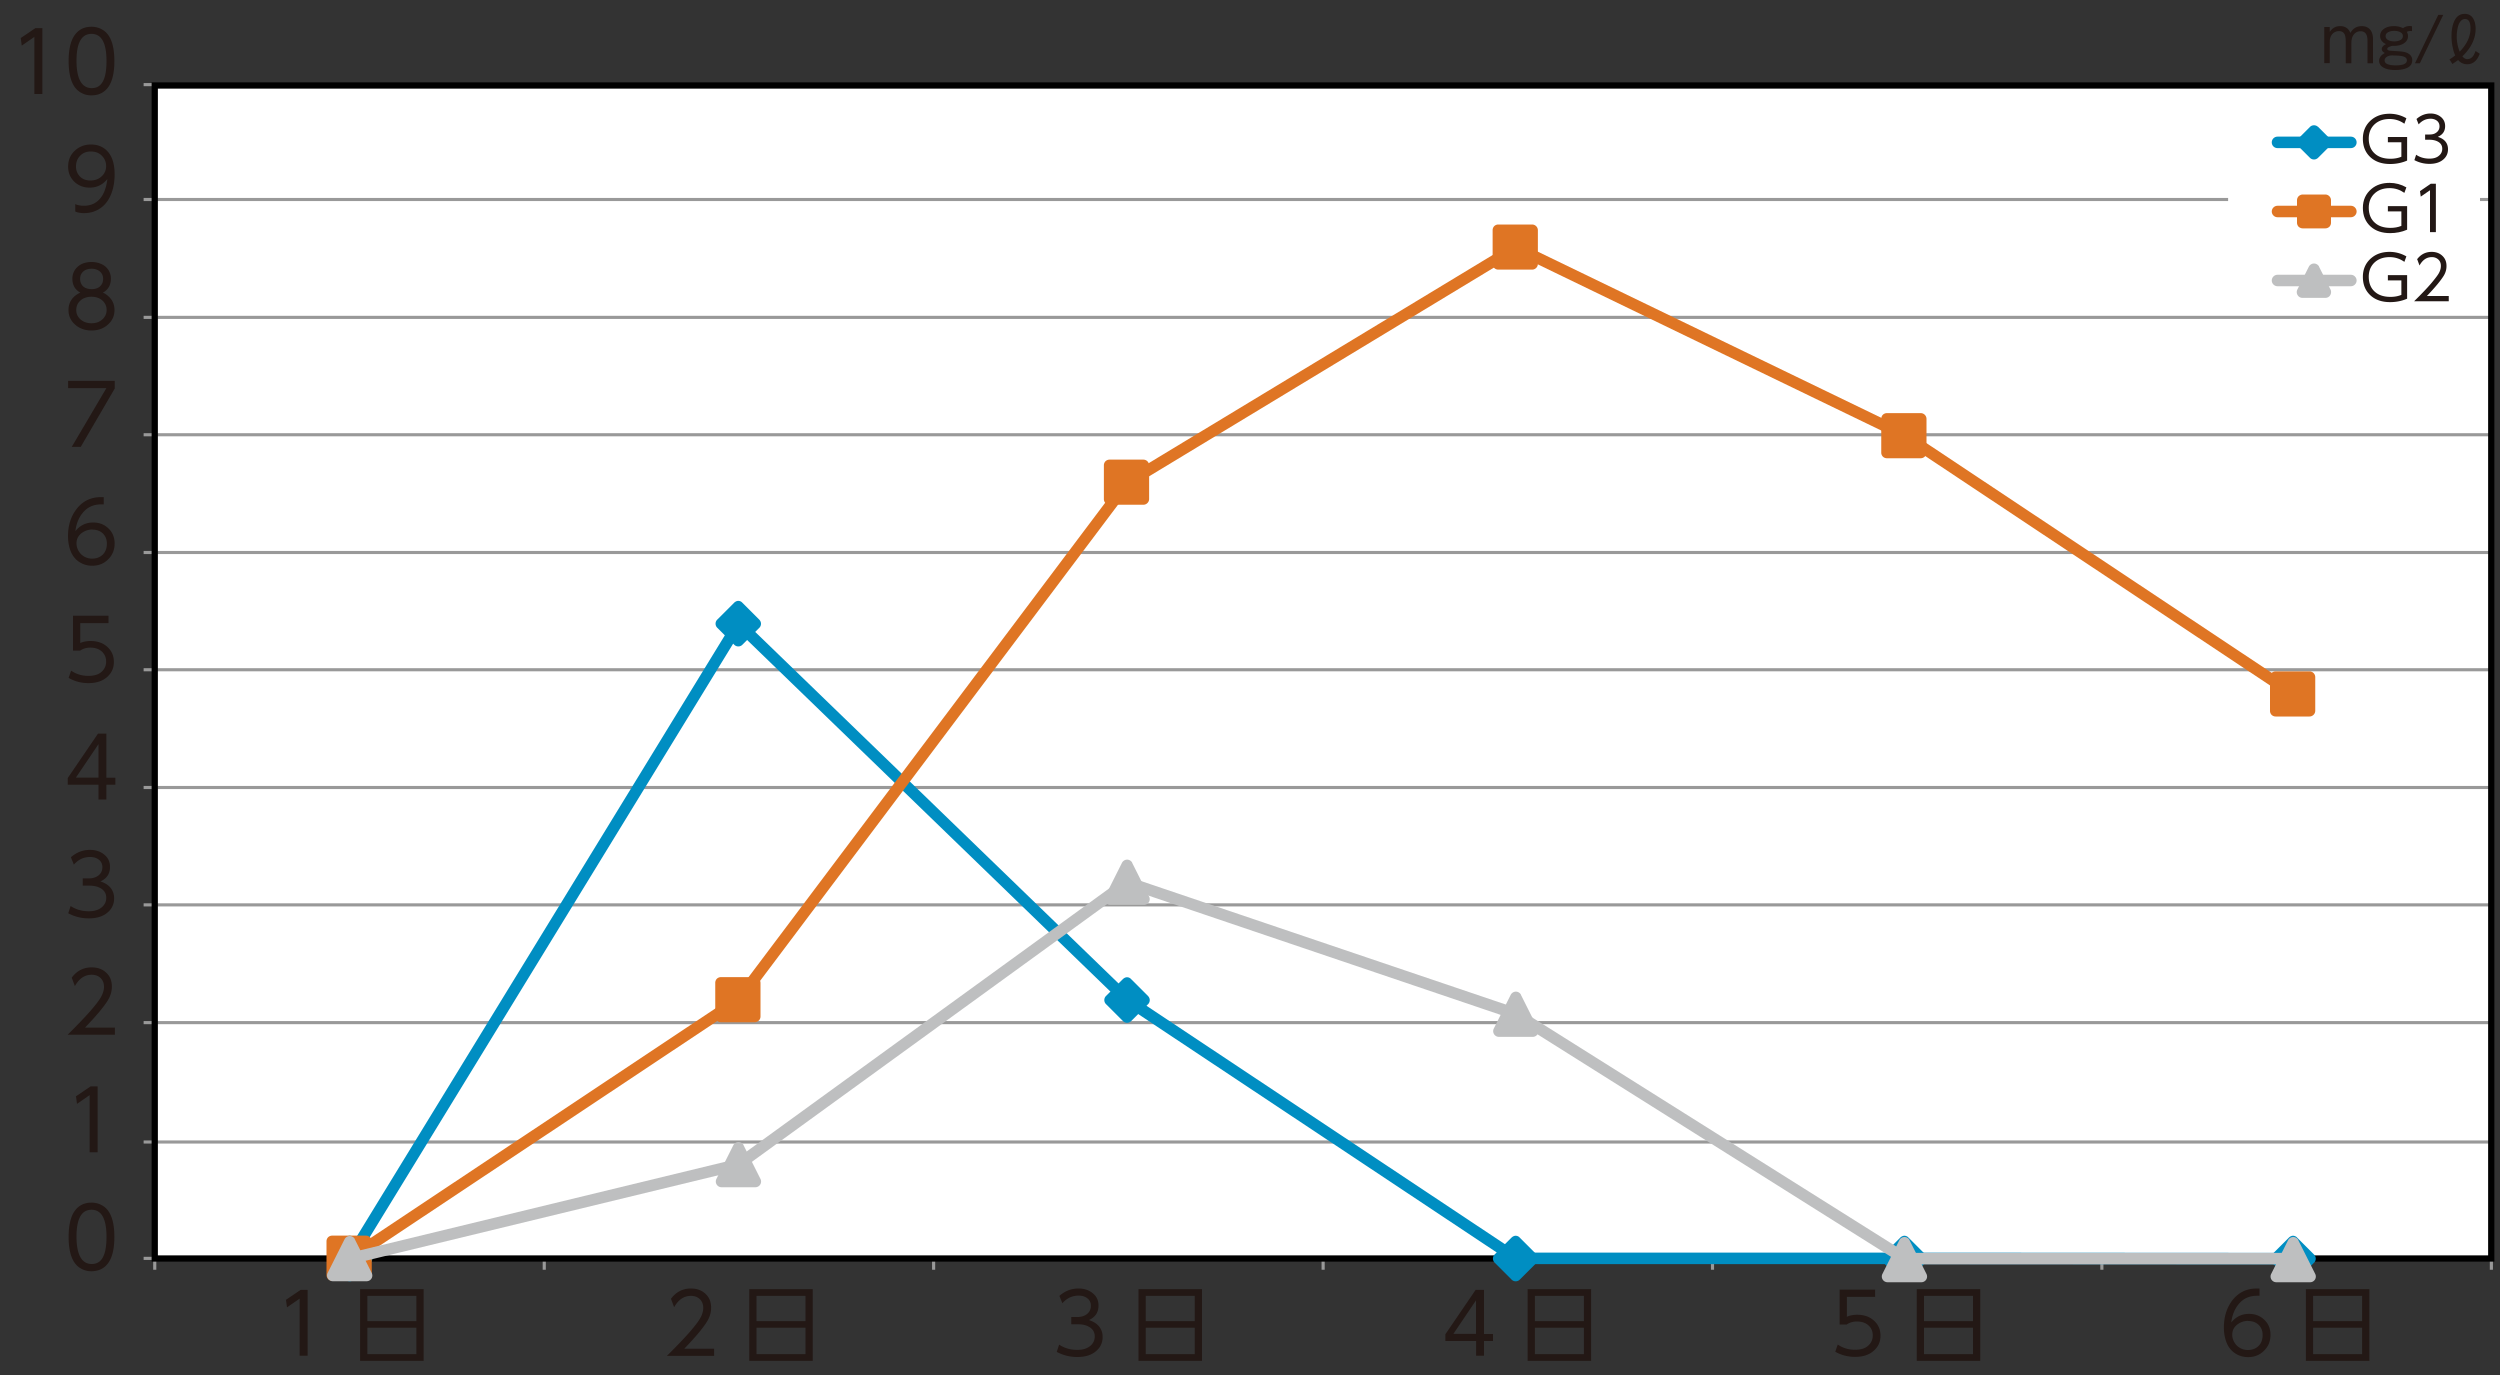 <svg xmlns="http://www.w3.org/2000/svg" id="a" viewBox="0 0 200 110"><rect x="0" y="0" width="200" height="110" fill="#333333" stroke="none"/><defs><style>.b{fill:#bebfc0}.c{fill:#231815}.d{fill:#008ec2}.e{fill:#fff}.g{fill:none;stroke-miterlimit:10}.h{fill:#df7524}.g{stroke:#999;stroke-width:.25px}</style></defs><path d="m22.87 103.99 1.18-.8h.56v5.27h-.64v-4.57l-1.01.7-.08-.59ZM28.81 103.13h5.08v5.74h-5.08v-5.74Zm.58 2.56h3.92v-2.02h-3.92v2.02Zm0 .53v2.11h3.92v-2.11h-3.92ZM53.68 103.9c.41-.55.94-.82 1.59-.82.53 0 .95.17 1.27.53.23.26.35.59.35 1.01 0 .36-.1.71-.29 1.04-.31.53-.93 1.27-1.86 2.24h2.39v.57h-3.78c.77-.76 1.4-1.42 1.88-1.97.35-.41.59-.72.73-.95.2-.32.3-.63.3-.92 0-.31-.11-.56-.32-.74-.18-.15-.4-.22-.67-.22-.55 0-1 .3-1.34.91l-.25-.67ZM59.94 103.13h5.08v5.74h-5.08v-5.74Zm.58 2.56h3.92v-2.02h-3.92v2.02Zm0 .53v2.11h3.92v-2.11h-3.92ZM87.1 105.6c.26.08.48.2.64.33.31.26.47.6.47 1.03 0 .46-.18.85-.55 1.15-.36.3-.85.45-1.48.45-.59 0-1.14-.14-1.64-.41l.19-.58c.42.28.9.42 1.46.42.42 0 .76-.1 1.01-.3.25-.2.38-.46.38-.78 0-.38-.2-.66-.59-.83-.22-.1-.49-.14-.81-.14h-.48v-.58h.49c.27 0 .5-.06.69-.18.26-.17.39-.41.39-.71s-.12-.51-.36-.66c-.17-.11-.38-.16-.63-.16-.5 0-.93.2-1.29.61l-.24-.59c.46-.4.96-.59 1.53-.59.48 0 .88.14 1.2.43.27.24.4.55.4.94 0 .54-.26.93-.78 1.16ZM91.08 103.13h5.08v5.74h-5.08v-5.74Zm.58 2.56h3.92v-2.02h-3.92v2.02Zm0 .53v2.11h3.92v-2.11h-3.92ZM118.72 108.46h-.63v-1.18h-2.46v-.54l2.42-3.55h.67v3.53h.72v.56h-.72v1.18Zm-2.45-1.75h1.81v-2.68l-1.81 2.68ZM122.21 103.13h5.08v5.74h-5.08v-5.74Zm.58 2.56h3.92v-2.02h-3.92v2.02Zm0 .53v2.11h3.92v-2.11h-3.92ZM150.01 103.18v.57h-2.26v1.59c.25-.11.53-.16.82-.16.53 0 .96.14 1.3.43.38.32.57.74.57 1.24s-.18.89-.54 1.21c-.37.33-.87.49-1.5.49-.57 0-1.1-.14-1.58-.41l.2-.58c.4.28.86.42 1.38.42.47 0 .83-.11 1.07-.34.23-.21.35-.48.35-.81s-.12-.62-.38-.83c-.23-.19-.53-.28-.9-.28-.3 0-.57.08-.8.24h-.57v-2.79h2.84ZM153.34 103.13h5.08v5.74h-5.08v-5.74Zm.58 2.56h3.92v-2.02h-3.92v2.02Zm0 .53v2.11h3.92v-2.11h-3.92ZM180.77 103.66h-.2c-.56 0-1.02.18-1.37.55-.39.41-.62.94-.7 1.59.37-.46.84-.69 1.42-.69.48 0 .88.15 1.2.45.35.32.52.73.52 1.23s-.17.93-.52 1.27c-.34.34-.77.51-1.27.51-.38 0-.73-.1-1.05-.31-.31-.21-.54-.5-.69-.89-.13-.35-.2-.74-.2-1.17 0-.78.19-1.45.56-2.01.5-.74 1.19-1.11 2.07-1.11h.22v.57Zm-.92 2.01c-.31 0-.58.09-.82.26-.3.21-.45.49-.45.84 0 .21.05.41.16.6.1.18.23.32.4.43.21.13.43.2.69.2.35 0 .63-.11.85-.32.22-.22.33-.51.33-.89 0-.31-.1-.57-.29-.77-.22-.23-.51-.34-.87-.34ZM184.47 103.13h5.08v5.74h-5.08v-5.74Zm.58 2.56h3.92v-2.02h-3.92v2.02Zm0 .53v2.11h3.92v-2.11h-3.92ZM7.32 96.21c.36 0 .68.1.96.29.58.39.87 1.21.87 2.46 0 .91-.16 1.6-.47 2.05-.32.46-.78.69-1.38.69-.35 0-.66-.1-.94-.29-.58-.39-.87-1.21-.87-2.46 0-.92.16-1.6.47-2.05.32-.46.77-.69 1.36-.69Zm0 .57c-.8 0-1.2.72-1.2 2.15s.41 2.19 1.22 2.19 1.18-.72 1.18-2.17-.4-2.17-1.2-2.17ZM6.07 87.71l1.18-.8h.56v5.27h-.64v-4.57l-1.01.7-.08-.59ZM5.74 78.21c.41-.55.94-.82 1.59-.82.53 0 .95.17 1.27.53.23.26.35.59.35 1.01 0 .36-.1.71-.29 1.04-.31.53-.93 1.27-1.86 2.24h2.39v.57H5.41c.77-.76 1.4-1.42 1.88-1.97.35-.41.59-.72.73-.95.2-.32.3-.63.3-.92 0-.31-.11-.56-.32-.74-.18-.15-.4-.22-.67-.22-.55 0-1 .3-1.34.91l-.25-.67ZM8.02 70.51c.26.08.48.2.64.33.31.26.47.6.47 1.03 0 .46-.18.85-.55 1.15-.36.3-.85.45-1.48.45-.59 0-1.14-.14-1.64-.41l.19-.58c.42.28.9.42 1.46.42.42 0 .76-.1 1.01-.3.25-.2.38-.46.38-.78 0-.38-.2-.66-.59-.83-.22-.1-.49-.14-.81-.14h-.48v-.58h.49c.27 0 .5-.06.69-.18.26-.17.39-.41.39-.71s-.12-.51-.36-.66c-.17-.11-.38-.16-.63-.16-.5 0-.93.2-1.29.61l-.24-.59c.46-.4.96-.59 1.53-.59.48 0 .88.14 1.2.43.27.24.4.55.4.94 0 .54-.26.93-.78 1.16ZM8.51 63.96h-.63v-1.18H5.42v-.54l2.42-3.55h.67v3.53h.72v.56h-.72v1.18Zm-2.44-1.75h1.81v-2.68l-1.81 2.68ZM8.68 49.28v.57H6.42v1.59c.25-.11.53-.16.82-.16.53 0 .96.14 1.3.43.38.32.57.74.57 1.24s-.18.89-.54 1.21c-.37.33-.87.49-1.5.49-.57 0-1.1-.14-1.58-.42l.2-.58c.4.28.86.42 1.38.42.47 0 .83-.11 1.07-.34.23-.21.35-.48.35-.81s-.13-.62-.38-.83c-.23-.19-.53-.28-.9-.28-.3 0-.57.08-.8.24h-.57v-2.79h2.84ZM8.3 40.35h-.2c-.56 0-1.02.18-1.37.55-.39.41-.62.94-.7 1.59.37-.46.84-.69 1.42-.69.48 0 .88.15 1.2.45.35.32.52.73.52 1.23s-.17.93-.52 1.27c-.34.34-.77.51-1.27.51-.38 0-.73-.1-1.05-.31-.31-.2-.54-.5-.69-.89-.13-.35-.2-.74-.2-1.17 0-.78.19-1.45.57-2.01.5-.74 1.19-1.11 2.07-1.11h.22v.57Zm-.91 2.01c-.3 0-.58.09-.82.26-.3.21-.45.49-.45.84 0 .21.05.41.16.6.1.18.23.32.4.43.2.13.43.2.69.2.35 0 .63-.11.85-.32.22-.22.33-.51.33-.89 0-.31-.1-.57-.29-.77-.22-.23-.51-.34-.87-.34ZM5.45 30.47h3.73v.61l-2.72 4.67h-.72l2.77-4.7H5.45v-.57ZM8.21 23.4c.12.05.23.11.33.19.41.31.62.71.62 1.22 0 .46-.18.85-.53 1.16-.36.32-.79.47-1.31.47s-.96-.16-1.31-.47c-.35-.31-.53-.7-.53-1.16 0-.53.22-.95.67-1.25.09-.06.18-.11.28-.15a.988.988 0 0 1-.15-.09c-.33-.24-.49-.58-.49-1.02 0-.37.13-.68.39-.93.28-.27.66-.41 1.15-.41.34 0 .64.08.91.23a1.24 1.24 0 0 1 .63 1.11c0 .44-.16.77-.49 1.02l-.15.09Zm-.89.34c-.36 0-.65.1-.87.29-.23.2-.35.46-.35.77s.12.56.35.76c.23.2.52.3.88.3.34 0 .62-.1.85-.3.23-.21.35-.46.35-.76s-.12-.57-.35-.77c-.22-.19-.51-.29-.87-.29Zm0-2.24c-.29 0-.51.08-.68.24-.16.15-.23.34-.23.57s.08.44.23.59c.16.15.39.23.7.23.29 0 .51-.08.67-.23.16-.15.24-.35.24-.59s-.08-.43-.24-.57c-.17-.16-.4-.24-.68-.24ZM6.02 16.33c.21.09.44.13.69.13.67 0 1.17-.29 1.51-.88.19-.34.31-.76.37-1.26-.37.46-.84.69-1.42.69-.47 0-.87-.15-1.2-.45-.34-.32-.52-.73-.52-1.23s.17-.93.52-1.26.78-.51 1.3-.51c.58 0 1.03.2 1.37.59.35.41.53 1.01.53 1.79 0 .55-.08 1.06-.25 1.51-.21.56-.52.97-.94 1.24-.37.24-.79.36-1.25.36-.27 0-.51-.04-.71-.13v-.57Zm1.23-4.21c-.34 0-.61.11-.83.33-.23.23-.34.52-.34.87 0 .29.09.53.26.74.21.25.51.38.89.38s.69-.12.94-.37c.21-.21.32-.47.32-.77 0-.34-.12-.62-.35-.85-.22-.22-.51-.33-.88-.33ZM1.65 3.05l1.18-.8h.56v5.27h-.64V2.95l-1.01.7-.08-.59ZM7.32 2.14c.36 0 .68.1.96.29.58.39.87 1.21.87 2.46 0 .91-.16 1.6-.47 2.05-.32.46-.78.69-1.38.69-.35 0-.66-.1-.94-.29-.58-.39-.87-1.21-.87-2.46 0-.92.16-1.6.47-2.05.32-.46.77-.69 1.36-.69Zm0 .57c-.8 0-1.2.72-1.2 2.15s.41 2.19 1.22 2.19 1.18-.72 1.18-2.17-.4-2.17-1.2-2.17Z" class="c"/><path d="M12.38 6.84H199.3v93.84H12.38z" class="e"/><path d="M11.49 6.77h187.66M11.49 15.96h187.66M11.49 25.39h187.66M11.49 34.78h187.66M11.49 44.2h187.66M11.49 53.58h187.66M11.49 63h187.66M11.49 72.39h187.66M11.49 81.81h187.66M11.49 91.36h187.66M11.49 100.67h187.82M12.38 101.58v-.91M43.54 101.58v-.91M74.69 101.58v-.91M105.85 101.58v-.91M137 101.58v-.91M168.15 101.58v-.91M199.31 101.58v-.91" class="g"/><path d="M12.38 6.84H199.3v93.84H12.38z" style="fill:none;stroke-miterlimit:10;stroke:#000;stroke-width:.5px"/><path d="m27.6 100.45 31.1-50.79c.07-.12.2-.2.33-.22.14-.02.28.03.37.13l31.07 30.06 30.94 20.58h30.96l31.08.02c.25 0 .46.21.46.46s-.21.46-.46.46l-31.08-.02h-31.1l-.25-.08-31.1-20.68-.06-.05-30.68-29.69-30.8 50.3c-.13.22-.42.28-.63.15a.457.457 0 0 1-.15-.63" class="d"/><path d="m28.3 99.01 1.36 1.36c.08.09.13.2.13.32s-.05.24-.13.32l-1.36 1.36c-.18.18-.47.18-.65 0l-1.36-1.36a.459.459 0 0 1 0-.65L27.65 99c.09-.08.2-.14.32-.14s.24.05.32.14M59.39 48.22l1.36 1.36c.08.09.13.2.13.32s-.05.24-.13.32l-1.36 1.36c-.18.18-.47.18-.65 0l-1.36-1.36a.459.459 0 0 1 0-.65l1.36-1.36c.09-.08.2-.14.32-.14s.24.05.32.14M90.49 78.33l1.36 1.36c.08.09.13.2.13.32s-.05.24-.13.32l-1.36 1.36c-.18.18-.47.18-.65 0l-1.36-1.36a.459.459 0 0 1 0-.65l1.36-1.36c.09-.08.2-.14.32-.14s.24.05.32.14M121.58 99.01l1.36 1.36c.08.09.13.2.13.32s-.05.24-.13.32l-1.36 1.36c-.18.18-.47.18-.65 0l-1.36-1.36a.459.459 0 0 1 0-.65l1.36-1.36c.09-.08.2-.14.32-.14s.24.05.32.14M152.68 99.01l1.36 1.36c.08.09.13.2.13.32s-.05.24-.13.32l-1.36 1.36c-.18.18-.47.18-.65 0l-1.36-1.36a.459.459 0 0 1 0-.65l1.36-1.36c.09-.08.2-.14.32-.14s.24.05.32.14M183.77 99.01l1.36 1.36c.08.09.13.2.13.32s-.05.24-.13.32l-1.36 1.36c-.18.18-.47.18-.65 0l-1.36-1.36a.459.459 0 0 1 0-.65l1.36-1.36c.09-.08.2-.14.32-.14s.24.05.32.14" class="d"/><path d="m27.74 100.31 31.03-20.66 31.05-41.3.13-.12 31.1-18.82c.13-.08.29-.09.44-.02l31.09 15.04.05.03 31.08 20.68c.21.14.27.42.13.63-.14.21-.43.27-.64.13l-31.05-20.66-30.84-14.92L90.5 38.97 59.46 80.26l-.11.11-31.1 20.7c-.21.14-.5.08-.64-.13-.14-.21-.08-.5.13-.64" class="h"/><path d="M26.12 102.01V99.3c0-.12.05-.24.13-.32.08-.08.2-.13.32-.13h2.71a.463.463 0 0 1 .46.45v2.71a.463.463 0 0 1-.46.45h-2.71c-.12 0-.24-.05-.32-.13a.463.463 0 0 1-.13-.32M57.22 81.33v-2.71c0-.12.05-.24.13-.32.08-.08.2-.13.32-.13h2.71a.463.463 0 0 1 .46.45v2.71a.463.463 0 0 1-.46.45h-2.71c-.12 0-.24-.05-.32-.13a.463.463 0 0 1-.13-.32M88.31 39.93v-2.71c0-.12.05-.24.13-.32.08-.08.2-.13.32-.13h2.71a.463.463 0 0 1 .46.45v2.71a.463.463 0 0 1-.46.45h-2.71c-.12 0-.24-.05-.32-.13a.463.463 0 0 1-.13-.32M119.41 21.12v-2.71c0-.12.05-.24.13-.32.08-.08.2-.13.32-.13h2.71a.463.463 0 0 1 .46.45v2.71a.463.463 0 0 1-.46.45h-2.71c-.12 0-.24-.05-.32-.13a.463.463 0 0 1-.13-.32M150.5 36.21V33.5c0-.12.05-.24.13-.32.08-.08.2-.13.32-.13h2.71a.463.463 0 0 1 .46.45v2.71a.463.463 0 0 1-.46.45h-2.71c-.12 0-.24-.05-.32-.13a.463.463 0 0 1-.13-.32M181.6 56.87v-2.71c0-.12.05-.24.13-.32.08-.08.2-.13.32-.13h2.71a.463.463 0 0 1 .46.45v2.71a.463.463 0 0 1-.46.45h-2.71c-.12 0-.24-.05-.32-.13a.463.463 0 0 1-.13-.32" class="h"/><path d="m27.88 100.25 31.01-7.52 31.02-22.51a.45.45 0 0 1 .42-.06l31.1 10.53.1.05 30.98 19.49h30.94c.25 0 .46.2.46.46s-.21.46-.46.46h-31.08l-.24-.07-31.05-19.54L90.26 71.1l-30.9 22.42-.16.08-31.1 7.54a.451.451 0 0 1-.55-.34c-.06-.25.09-.49.34-.56" class="b"/><path d="m28.38 99.13 1.36 2.71a.458.458 0 0 1-.41.66h-2.71a.46.46 0 0 1-.41-.66l1.36-2.71c.08-.15.24-.25.41-.25s.33.1.41.25M59.48 91.61l1.36 2.71a.458.458 0 0 1-.41.66h-2.71a.46.46 0 0 1-.41-.66l1.36-2.71c.08-.15.24-.25.41-.25s.33.1.41.25M90.57 69.02l1.36 2.71a.458.458 0 0 1-.41.66h-2.71a.46.46 0 0 1-.41-.66l1.36-2.71c.08-.15.24-.25.41-.25s.33.1.41.25M121.67 79.58l1.36 2.71a.458.458 0 0 1-.41.66h-2.71a.46.46 0 0 1-.41-.66l1.36-2.71c.08-.15.24-.25.41-.25s.33.1.41.25M152.76 99.21l1.36 2.71a.458.458 0 0 1-.41.66H151a.46.46 0 0 1-.41-.66l1.36-2.71c.08-.15.24-.25.41-.25s.33.1.41.25M183.86 99.21l1.36 2.71a.458.458 0 0 1-.41.66h-2.71a.46.46 0 0 1-.41-.66l1.36-2.71c.08-.15.24-.25.41-.25s.33.1.41.25" class="b"/><path d="M178.25 13.07h20.15v6.4h-20.15z" class="e"/><path d="M182.2 10.93h5.87c.25 0 .46.2.46.46s-.21.46-.46.46h-5.87c-.25 0-.46-.2-.46-.46s.21-.46.46-.46" class="d"/><path d="m185.44 10.14.92.92c.18.18.18.47 0 .65l-.92.92c-.09.08-.2.13-.32.13s-.24-.05-.32-.13l-.92-.92c-.09-.08-.13-.2-.13-.32s.05-.24.13-.32l.92-.92a.463.463 0 0 1 .64 0" class="d"/><path d="M192.56 12.85c-.42.18-.87.27-1.35.27-.64 0-1.15-.17-1.54-.51-.43-.38-.64-.88-.64-1.51s.23-1.13.68-1.51c.39-.33.87-.49 1.46-.49.47 0 .92.12 1.34.36l-.16.44c-.35-.25-.74-.38-1.18-.38-.53 0-.94.16-1.25.47-.28.29-.42.65-.42 1.1 0 .52.17.93.51 1.22.3.26.71.39 1.23.39.31 0 .6-.05.87-.16v-1.16h-1.08v-.42h1.54v1.89ZM195.03 10.95c.19.06.35.14.47.24.23.19.34.44.34.75 0 .34-.13.62-.4.84-.27.22-.63.33-1.08.33-.43 0-.83-.1-1.21-.3l.14-.43c.31.21.66.31 1.07.31.31 0 .56-.07.74-.22.19-.15.28-.34.28-.57 0-.28-.14-.48-.43-.61-.16-.07-.36-.11-.59-.11h-.35v-.42h.36c.2 0 .37-.04.5-.13.19-.12.29-.3.29-.52s-.09-.38-.26-.49a.829.829 0 0 0-.46-.12c-.37 0-.68.15-.95.45l-.17-.43c.33-.29.71-.44 1.12-.44.35 0 .65.11.88.32.19.18.29.4.29.69 0 .4-.19.68-.57.85Z" class="c"/><path d="M182.2 16.46h5.87c.25 0 .46.21.46.46s-.21.46-.46.46h-5.87c-.25 0-.46-.21-.46-.46s.21-.46.46-.46" class="h"/><path d="M183.76 17.82v-1.8c0-.12.05-.24.13-.32s.21-.14.33-.14h1.8a.463.463 0 0 1 .46.46v1.8c0 .12-.05.24-.13.32-.09.08-.2.13-.33.13h-1.8c-.12 0-.24-.05-.33-.13a.482.482 0 0 1-.13-.32" class="h"/><path d="M192.56 18.38c-.42.18-.87.27-1.35.27-.64 0-1.15-.17-1.54-.51-.43-.38-.64-.88-.64-1.51s.23-1.13.68-1.51c.39-.33.87-.49 1.46-.49.47 0 .92.12 1.34.36l-.16.44c-.35-.25-.74-.38-1.18-.38-.53 0-.94.16-1.25.47-.28.29-.42.65-.42 1.1 0 .52.17.93.51 1.22.3.26.71.39 1.23.39.31 0 .6-.05.87-.16v-1.16h-1.08v-.42h1.54v1.89ZM193.6 15.29l.86-.59h.41v3.87h-.47v-3.35l-.74.51-.06-.44Z" class="c"/><path d="M182.2 21.98h5.87c.25 0 .46.21.46.46s-.21.46-.46.46h-5.87c-.25 0-.46-.21-.46-.46s.21-.46.46-.46" class="b"/><path d="m185.52 21.33.92 1.83c.07.14.06.31-.02.45s-.23.22-.39.22h-1.83c-.16 0-.31-.08-.39-.22a.452.452 0 0 1-.02-.45l.92-1.83c.08-.15.24-.25.41-.25s.33.1.41.25" class="b"/><path d="M192.56 23.9c-.42.18-.87.27-1.35.27-.64 0-1.15-.17-1.54-.51-.43-.38-.64-.88-.64-1.51s.23-1.13.68-1.51c.39-.33.87-.49 1.46-.49.47 0 .92.12 1.34.36l-.16.44c-.35-.25-.74-.38-1.18-.38-.53 0-.94.16-1.25.47-.28.29-.42.65-.42 1.1 0 .52.17.93.51 1.22.3.26.71.39 1.23.39.31 0 .6-.05.87-.16v-1.16h-1.08v-.42h1.54v1.89ZM193.36 20.75c.3-.4.69-.6 1.17-.6.39 0 .7.13.93.39.17.19.26.43.26.74 0 .27-.07.52-.21.76-.23.38-.68.93-1.36 1.64h1.75v.42h-2.77c.57-.56 1.03-1.04 1.38-1.45.25-.3.43-.53.54-.7.15-.23.22-.46.22-.68 0-.23-.08-.41-.24-.54a.741.741 0 0 0-.49-.16c-.41 0-.73.22-.98.67l-.18-.49ZM188.1 5.06h-.44V3.39c0-.26-.02-.45-.06-.57-.08-.22-.24-.33-.48-.33-.21 0-.39.08-.53.23-.14.15-.21.37-.21.64v1.69h-.44V2.16h.44v.39c.21-.31.48-.46.83-.46.4 0 .67.18.82.54.21-.36.51-.54.91-.54.29 0 .52.1.68.29.12.15.2.36.22.65v2.03h-.44V3.39c0-.28-.02-.48-.07-.58-.09-.21-.25-.31-.49-.31a.65.65 0 0 0-.49.21c-.16.16-.24.41-.24.75v1.6ZM192.25 2.25a.89.89 0 0 1 .51-.17c.06 0 .12 0 .2.03v.38s-.08-.01-.12-.01c-.11 0-.2.02-.29.07.06.11.09.22.09.34 0 .23-.1.41-.29.55-.21.15-.49.23-.83.23h-.16c-.25.07-.38.15-.38.24 0 .08.08.13.24.15.07 0 .29.02.64.04.33.02.57.06.73.14.26.13.39.32.39.58s-.12.46-.37.59c-.25.13-.58.19-1 .19-.38 0-.68-.06-.91-.18-.25-.13-.37-.32-.37-.56s.15-.46.46-.62c-.17-.08-.25-.19-.25-.31 0-.15.11-.29.34-.4-.05-.03-.1-.05-.15-.08-.21-.15-.32-.34-.32-.57s.1-.42.29-.56c.21-.16.49-.23.83-.23.27 0 .51.06.72.17Zm-.78 2.18c-.19 0-.34.02-.44.07-.17.08-.26.19-.26.34 0 .12.07.22.2.28.16.07.38.11.67.11.61 0 .91-.13.91-.4 0-.11-.05-.2-.16-.26-.15-.09-.46-.13-.92-.13Zm.06-1.96c-.2 0-.37.04-.5.12-.12.07-.18.17-.18.3s.06.23.18.3c.13.08.3.12.51.12s.38-.04.51-.12c.12-.07.18-.17.18-.3s-.06-.23-.18-.3c-.13-.08-.3-.12-.52-.12ZM195.07 1.19h.39l-1.87 3.87h-.39l1.86-3.87ZM196.42 4.43c-.07-.13-.13-.3-.17-.5-.09-.34-.13-.69-.13-1.04 0-.57.1-1.01.3-1.35.18-.29.43-.43.76-.43.27 0 .48.1.62.29.16.22.25.52.25.91 0 .78-.35 1.51-1.06 2.2.13.15.26.22.39.22.21 0 .38-.1.51-.31.05-.08.1-.2.16-.34l.33.22c-.21.56-.55.84-1 .84a.91.91 0 0 1-.73-.34c-.15.12-.31.22-.46.32l-.23-.37c.17-.1.32-.21.46-.32Zm.35-.29c.58-.6.87-1.22.87-1.87 0-.5-.15-.75-.44-.75-.15 0-.28.07-.39.23-.1.13-.17.33-.22.6a3.268 3.268 0 0 0 .19 1.8Z" class="c"/></svg>